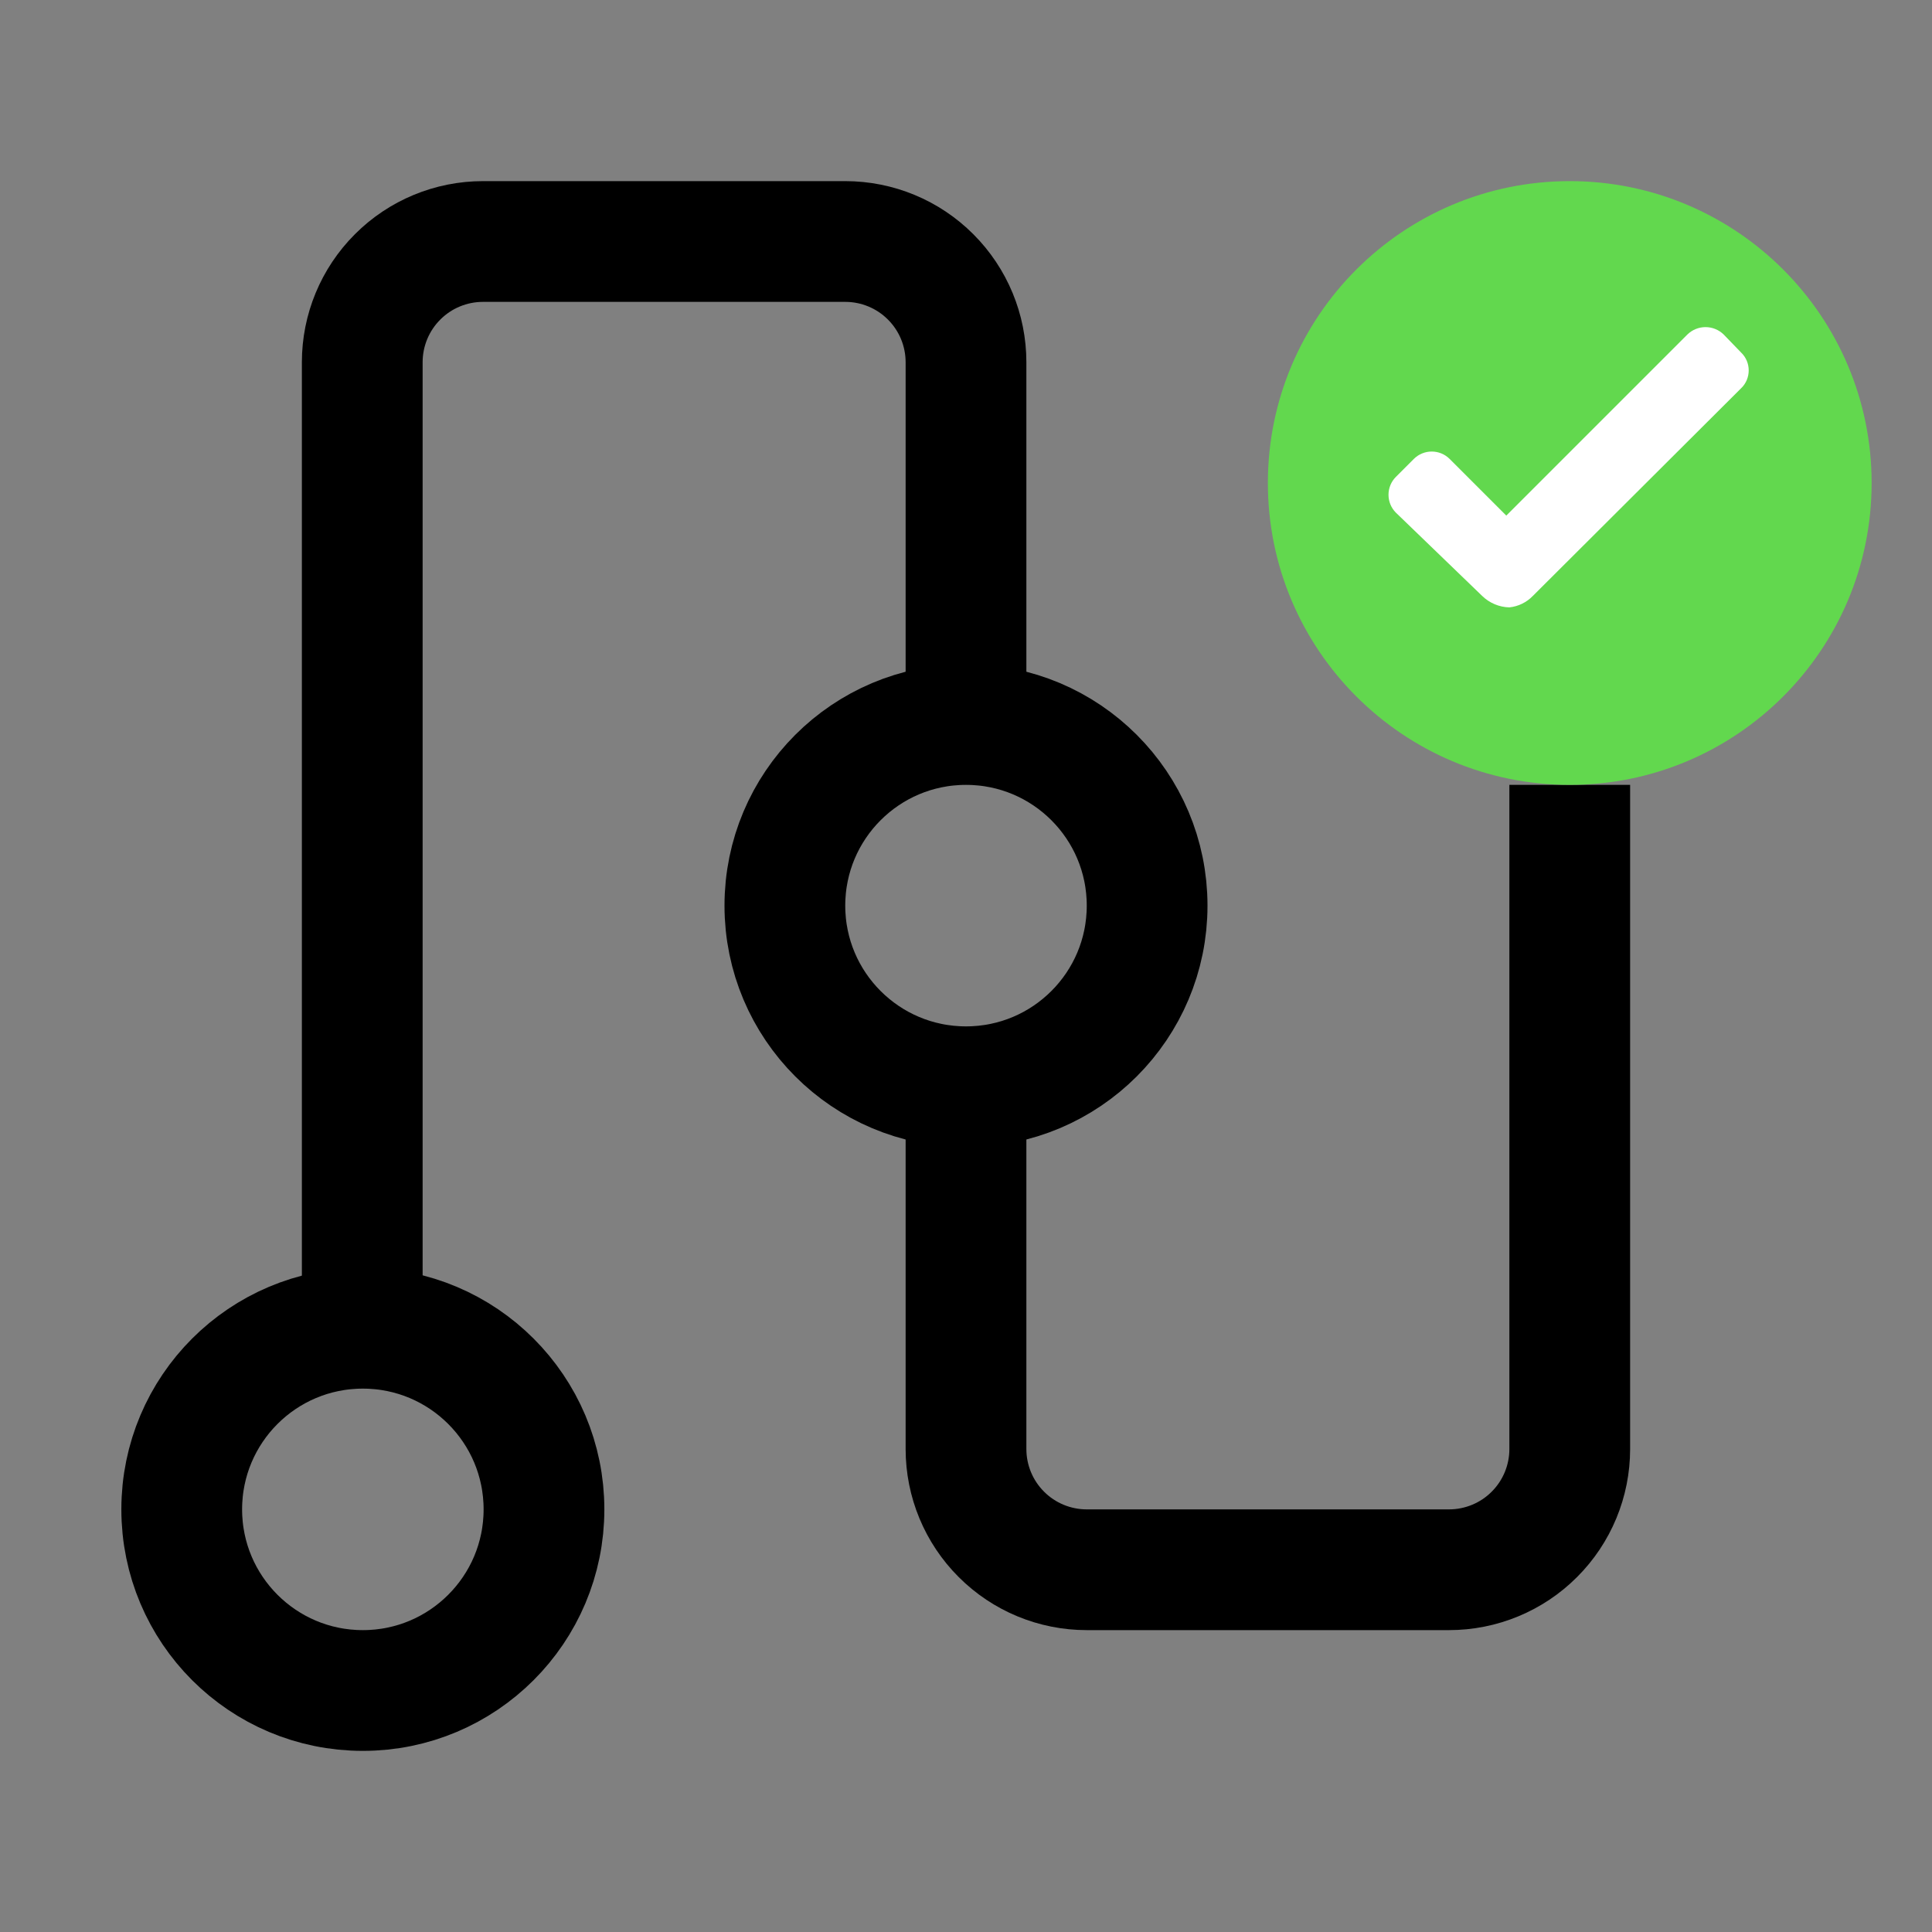 <svg width="32" height="32" viewBox="0 0 32 32" fill="none" xmlns="http://www.w3.org/2000/svg">
<rect x="0" y="0" width="32" height="32" fill="#808080" stroke="none"/>
<path d="M24 27H18C17.204 27 16.441 26.684 15.879 26.121C15.316 25.559 15 24.796 15 24V18H17V24C17 24.265 17.105 24.52 17.293 24.707C17.48 24.895 17.735 25 18 25H24C24.265 25 24.52 24.895 24.707 24.707C24.895 24.52 25 24.265 25 24V13H27V24C27 24.796 26.684 25.559 26.121 26.121C25.559 26.684 24.796 27 24 27ZM8 5H14C14.265 5 14.52 5.105 14.707 5.293C14.895 5.48 15 5.735 15 6V11.8H17V6C17 5.204 16.684 4.441 16.121 3.879C15.559 3.316 14.796 3 14 3H8C7.204 3 6.441 3.316 5.879 3.879C5.316 4.441 5 5.204 5 6V22H7V6C7 5.735 7.105 5.48 7.293 5.293C7.48 5.105 7.735 5 8 5V5Z" fill="black"/>
<path d="M26 13C28.761 13 31 10.761 31 8C31 5.239 28.761 3 26 3C23.239 3 21 5.239 21 8C21 10.761 23.239 13 26 13Z" fill="#62D84E"/>
<path d="M24.999 10.06C24.831 10.056 24.67 9.988 24.549 9.87L23.119 8.49C23.041 8.411 22.998 8.305 22.998 8.195C22.998 8.084 23.041 7.979 23.119 7.9L23.419 7.6C23.498 7.522 23.604 7.479 23.714 7.479C23.825 7.479 23.93 7.522 24.009 7.6L24.949 8.54L27.949 5.54C28.029 5.462 28.137 5.418 28.249 5.418C28.361 5.418 28.469 5.462 28.549 5.54L28.839 5.84C28.879 5.878 28.91 5.924 28.932 5.975C28.953 6.025 28.964 6.08 28.964 6.135C28.964 6.19 28.953 6.244 28.932 6.295C28.91 6.346 28.879 6.392 28.839 6.43L25.389 9.87C25.286 9.977 25.148 10.045 24.999 10.06V10.06Z" fill="white"/>
<path d="M16 18C17.657 18 19 16.657 19 15C19 13.343 17.657 12 16 12C14.343 12 13 13.343 13 15C13 16.657 14.343 18 16 18Z" stroke="black" stroke-width="2" stroke-miterlimit="10"/>
<path d="M6.01 28C7.667 28 9.01 26.657 9.01 25C9.01 23.343 7.667 22 6.01 22C4.353 22 3.01 23.343 3.01 25C3.01 26.657 4.353 28 6.01 28Z" stroke="black" stroke-width="2" stroke-miterlimit="10"/>
</svg>
